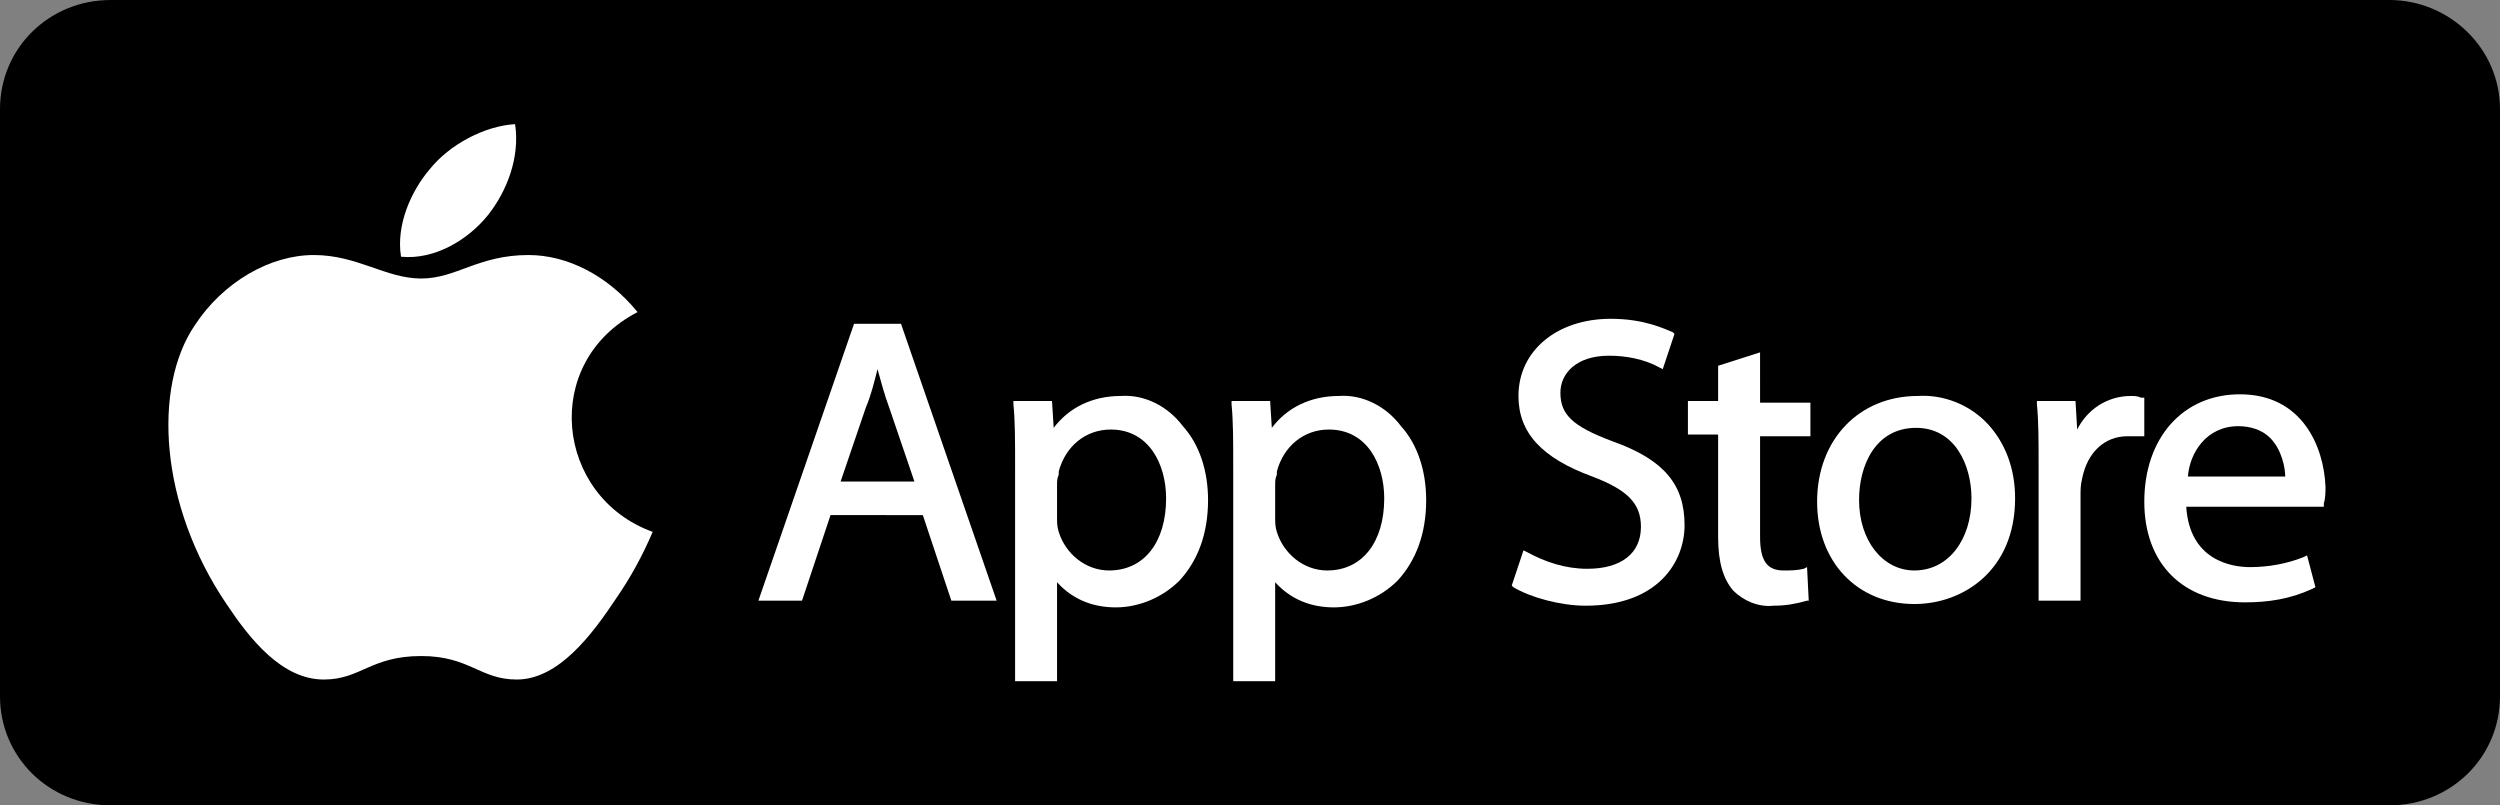 <?xml version="1.0" encoding="utf-8"?>
<!-- Generator: Adobe Illustrator 22.0.1, SVG Export Plug-In . SVG Version: 6.00 Build 0)  -->
<svg version="1.1" id="Layer_1" xmlns="http://www.w3.org/2000/svg" xmlns:xlink="http://www.w3.org/1999/xlink" x="0px" y="0px"
	 viewBox="0 0 149 48" style="enable-background:new 0 0 149 48;" xml:space="preserve">
<rect x="0" y="0" width="149" height="48" fill="#808080" stroke="none"/>
<style type="text/css">
	.st0{fill:#FFFFFF;}
</style>
<title>apple_badge</title>
<g id="Layer_1-2">
	<g>
		<path d="M6.6,0h135.8c3.6,0,6.6,2.9,6.6,6.5v35c0,3.6-2.9,6.5-6.6,6.5l0,0H6.6C2.9,48,0,45.1,0,41.5v-35C0,2.9,2.9,0,6.6,0z"/>
		<g>
			<path class="st0" d="M38.9,31.7c-0.6,1.4-1.3,2.7-2.2,4c-1.4,2.1-3.4,4.8-5.9,4.8c-2.2,0-2.8-1.4-5.7-1.4c-3,0-3.6,1.4-5.8,1.4
				c-2.5,0-4.4-2.4-5.8-4.5c-4-5.9-4.4-12.9-1.9-16.6c1.7-2.6,4.5-4.2,7.1-4.2c2.6,0,4.3,1.4,6.4,1.4c2.1,0,3.4-1.4,6.4-1.4
				c2.3,0,4.7,1.2,6.5,3.4C32.2,21.6,33.1,29.6,38.9,31.7z"/>
			<path class="st0" d="M29.1,12.8c1.1-1.4,1.9-3.4,1.6-5.4c-1.8,0.1-3.9,1.2-5.1,2.7c-1.1,1.3-2,3.3-1.7,5.2
				C25.9,15.5,27.9,14.3,29.1,12.8z"/>
		</g>
		<g>
			<path class="st0" d="M50.9,19.3l-5.7,16.5h2.6l1.7-5.1H55l1.7,5.1h2.7l-5.7-16.5H50.9z M52.3,22c0.2,0.7,0.4,1.5,0.7,2.3l1.5,4.4
				h-4.4l1.5-4.4C51.9,23.6,52.1,22.8,52.3,22L52.3,22z"/>
			<path class="st0" d="M66.8,23.6c-1.7,0-3.1,0.7-4,1.9l-0.1-1.6h-2.3l0,0.2c0.1,1,0.1,2.1,0.1,3.8v12.7H63v-5.9
				c0.9,1,2.1,1.5,3.5,1.5c1.4,0,2.8-0.6,3.8-1.6c1.1-1.2,1.7-2.8,1.7-4.8c0-1.7-0.5-3.3-1.5-4.4C69.6,24.2,68.2,23.5,66.8,23.6z
				 M66.2,25.6c2.3,0,3.3,2.1,3.3,4.1c0,2.6-1.3,4.3-3.4,4.3c-1.4,0-2.6-1-3-2.3C63,31.4,63,31.1,63,30.9v-2c0-0.2,0-0.4,0.1-0.6
				c0-0.1,0-0.1,0-0.2C63.5,26.6,64.7,25.6,66.2,25.6z"/>
			<path class="st0" d="M79.8,23.6c-1.7,0-3.1,0.7-4,1.9l-0.1-1.6h-2.3l0,0.2c0.1,1,0.1,2.1,0.1,3.8v12.7H76v-5.9
				c0.9,1,2.1,1.5,3.5,1.5c1.4,0,2.8-0.6,3.8-1.6c1.1-1.2,1.7-2.8,1.7-4.8c0-1.7-0.5-3.3-1.5-4.4C82.6,24.2,81.2,23.5,79.8,23.6z
				 M79.2,25.6c2.3,0,3.3,2.1,3.3,4.1c0,2.6-1.3,4.3-3.4,4.3c-1.4,0-2.6-1-3-2.3C76,31.4,76,31.1,76,30.9v-2c0-0.2,0-0.4,0.1-0.6
				c0-0.1,0-0.1,0-0.2C76.5,26.6,77.7,25.6,79.2,25.6z"/>
			<path class="st0" d="M96.1,26.3c-2.4-0.9-3.1-1.6-3.1-2.9c0-1.1,0.9-2.2,2.9-2.2c1,0,2.1,0.2,3,0.7l0.2,0.1l0.7-2.1l-0.1-0.1
				C99.2,19.6,98,19,96,19c-3.2,0-5.5,1.9-5.5,4.6c0,2.2,1.4,3.7,4.4,4.8c2.1,0.8,2.9,1.6,2.9,3c0,1.6-1.2,2.5-3.2,2.5
				c-1.3,0-2.5-0.4-3.6-1l-0.2-0.1l-0.7,2.1l0.1,0.1c1,0.6,2.8,1.1,4.3,1.1c4.3,0,5.9-2.6,5.9-4.8C100.4,28.9,99.2,27.4,96.1,26.3z"
				/>
			<path class="st0" d="M104.9,21l-2.5,0.8v2.1h-1.8v2h1.8v6.1c0,1.5,0.3,2.5,0.9,3.2c0.6,0.6,1.5,1,2.4,0.9c0.7,0,1.3-0.1,2-0.3
				l0.1,0l-0.1-2l-0.2,0.1c-0.4,0.1-0.8,0.1-1.2,0.1c-1,0-1.4-0.6-1.4-2v-6h3v-2h-3V21z"/>
			<path class="st0" d="M114.3,23.6c-3.5,0-6,2.6-6,6.3c0,3.6,2.4,6.1,5.8,6.1h0c2.9,0,6-2,6-6.3c0-1.8-0.6-3.3-1.6-4.4
				C117.4,24.1,115.8,23.5,114.3,23.6z M114.2,25.5c2.3,0,3.3,2.2,3.3,4.2c0,2.5-1.4,4.3-3.4,4.3h0c-1.9,0-3.3-1.8-3.3-4.2
				C110.8,27.7,111.8,25.5,114.2,25.5z"/>
			<path class="st0" d="M127.8,23.7l-0.2,0c-0.2-0.1-0.4-0.1-0.6-0.1c-1.4,0-2.6,0.8-3.2,2l-0.1-1.7h-2.3l0,0.2
				c0.1,1,0.1,2.1,0.1,3.6l0,8.1h2.5v-6.3c0-0.3,0-0.6,0.1-1c0.3-1.5,1.3-2.5,2.7-2.5c0.2,0,0.5,0,0.7,0l0.3,0L127.8,23.7z"/>
			<path class="st0" d="M133.5,23.5c-3.4,0-5.7,2.6-5.7,6.4c0,3.7,2.3,6,6,6c1.4,0,2.7-0.2,4-0.8l0.2-0.1l-0.5-1.9l-0.2,0.1
				c-1,0.4-2.1,0.6-3.2,0.6c-1.1,0-3.6-0.4-3.8-3.6l8.2,0l0-0.2c0.1-0.3,0.1-0.7,0.1-1C138.5,26.6,137.2,23.5,133.5,23.5z
				 M133.4,25.4c0.7,0,1.4,0.2,1.9,0.7c0.7,0.7,0.9,1.8,0.9,2.3h-5.8C130.5,27,131.5,25.4,133.4,25.4L133.4,25.4z"/>
		</g>
	</g>
</g>
</svg>
